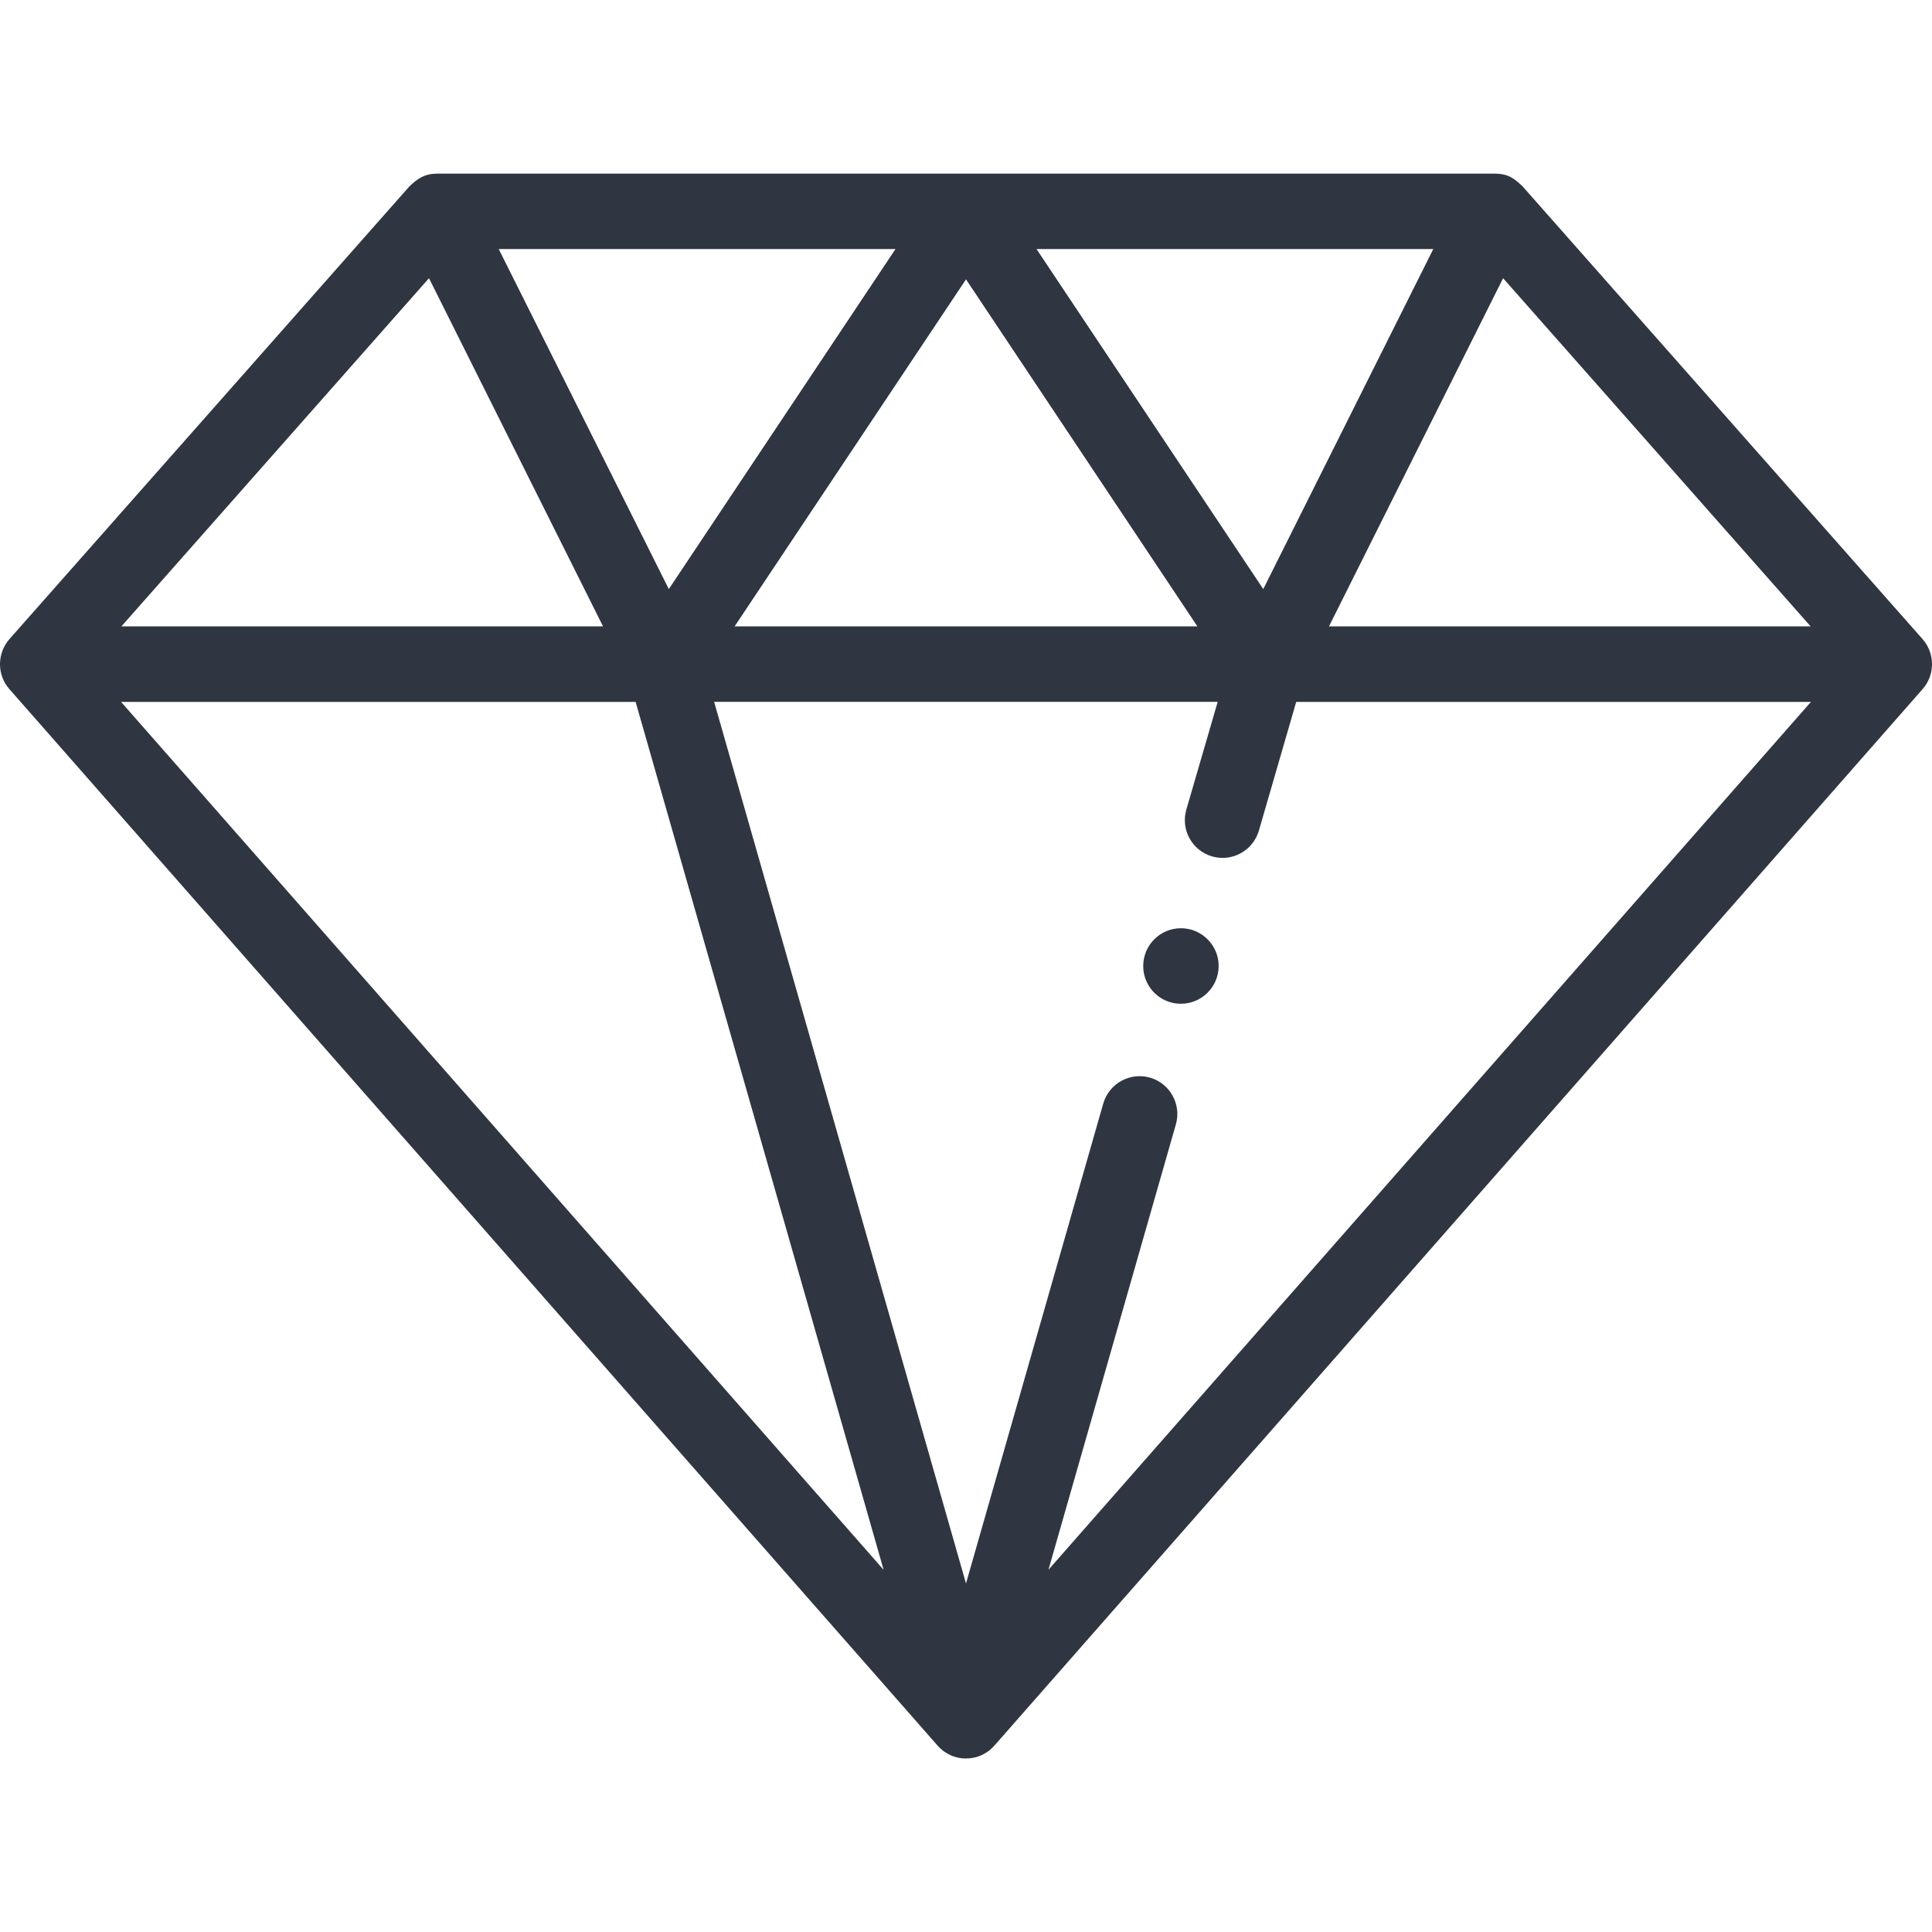 <svg width="22" height="22" viewBox="0 0 22 22" fill="none" xmlns="http://www.w3.org/2000/svg">
<g clip-path="url(#clip0)">
<path d="M13.571 10.588C13.532 10.577 13.49 10.57 13.447 10.57C13.21 10.57 13.018 10.763 13.018 11C13.018 11.199 13.152 11.366 13.335 11.415C13.371 11.425 13.409 11.43 13.447 11.43C13.684 11.43 13.877 11.237 13.877 11C13.877 10.806 13.748 10.642 13.571 10.588Z" fill="#2F3642"/>
<path d="M21.893 7.278L17.343 2.128C17.343 2.127 17.342 2.126 17.341 2.125C17.241 2.03 17.173 1.977 17.016 1.977H4.984C4.837 1.977 4.757 2.031 4.659 2.125C4.658 2.126 4.657 2.127 4.657 2.128L0.107 7.278C-0.035 7.44 -0.036 7.685 0.106 7.846L10.677 19.878C10.679 19.88 10.68 19.881 10.682 19.883C10.689 19.891 10.697 19.899 10.704 19.906C10.707 19.909 10.709 19.911 10.712 19.913C10.722 19.922 10.732 19.931 10.743 19.939C10.745 19.941 10.748 19.942 10.75 19.944C10.759 19.95 10.768 19.956 10.778 19.962C10.781 19.964 10.785 19.966 10.788 19.968C10.798 19.974 10.807 19.978 10.817 19.983C10.82 19.984 10.822 19.986 10.825 19.987C10.838 19.993 10.851 19.998 10.864 20.002C10.866 20.003 10.867 20.003 10.869 20.004C10.88 20.007 10.892 20.011 10.904 20.013C10.908 20.014 10.912 20.015 10.916 20.016C10.926 20.018 10.936 20.019 10.946 20.021C10.95 20.021 10.954 20.022 10.958 20.022C10.972 20.023 10.986 20.024 11 20.024H11C11.014 20.024 11.028 20.023 11.042 20.022C11.046 20.022 11.05 20.021 11.054 20.021C11.064 20.019 11.074 20.018 11.084 20.016C11.088 20.015 11.092 20.014 11.096 20.013C11.108 20.011 11.119 20.008 11.131 20.004C11.133 20.003 11.134 20.003 11.136 20.002C11.149 19.998 11.162 19.993 11.175 19.987C11.178 19.986 11.18 19.984 11.183 19.983C11.193 19.978 11.202 19.974 11.211 19.968C11.215 19.966 11.219 19.964 11.222 19.962C11.232 19.956 11.241 19.95 11.25 19.944C11.252 19.942 11.255 19.941 11.257 19.939C11.268 19.931 11.278 19.922 11.288 19.913C11.291 19.911 11.293 19.909 11.295 19.906C11.303 19.899 11.311 19.891 11.318 19.883C11.32 19.881 11.321 19.88 11.323 19.878L21.894 7.846C22.034 7.687 22.037 7.442 21.893 7.278ZM17.116 3.168L20.618 7.133H15.133L17.116 3.168ZM16.321 2.836L14.385 6.708L11.803 2.836H16.321ZM13.635 7.133H8.365L11 3.181L13.635 7.133ZM10.197 2.836L7.616 6.708L5.679 2.836H10.197ZM4.885 3.168L6.867 7.133H1.382L4.885 3.168ZM1.379 7.993H7.238L10.062 17.876L1.379 7.993ZM11.939 17.875L13.39 12.803C13.455 12.575 13.323 12.337 13.095 12.271C12.867 12.206 12.629 12.338 12.563 12.566L11 18.031L8.132 7.992H13.866L13.509 9.219C13.443 9.447 13.574 9.686 13.802 9.752C14.03 9.818 14.268 9.687 14.335 9.459L14.76 7.993H20.621L11.939 17.875Z" fill="#2F3642"/>
</g>
<defs>
<clipPath id="clip0">
<rect width="22" height="22" fill="white"/>
</clipPath>
</defs>
</svg>
